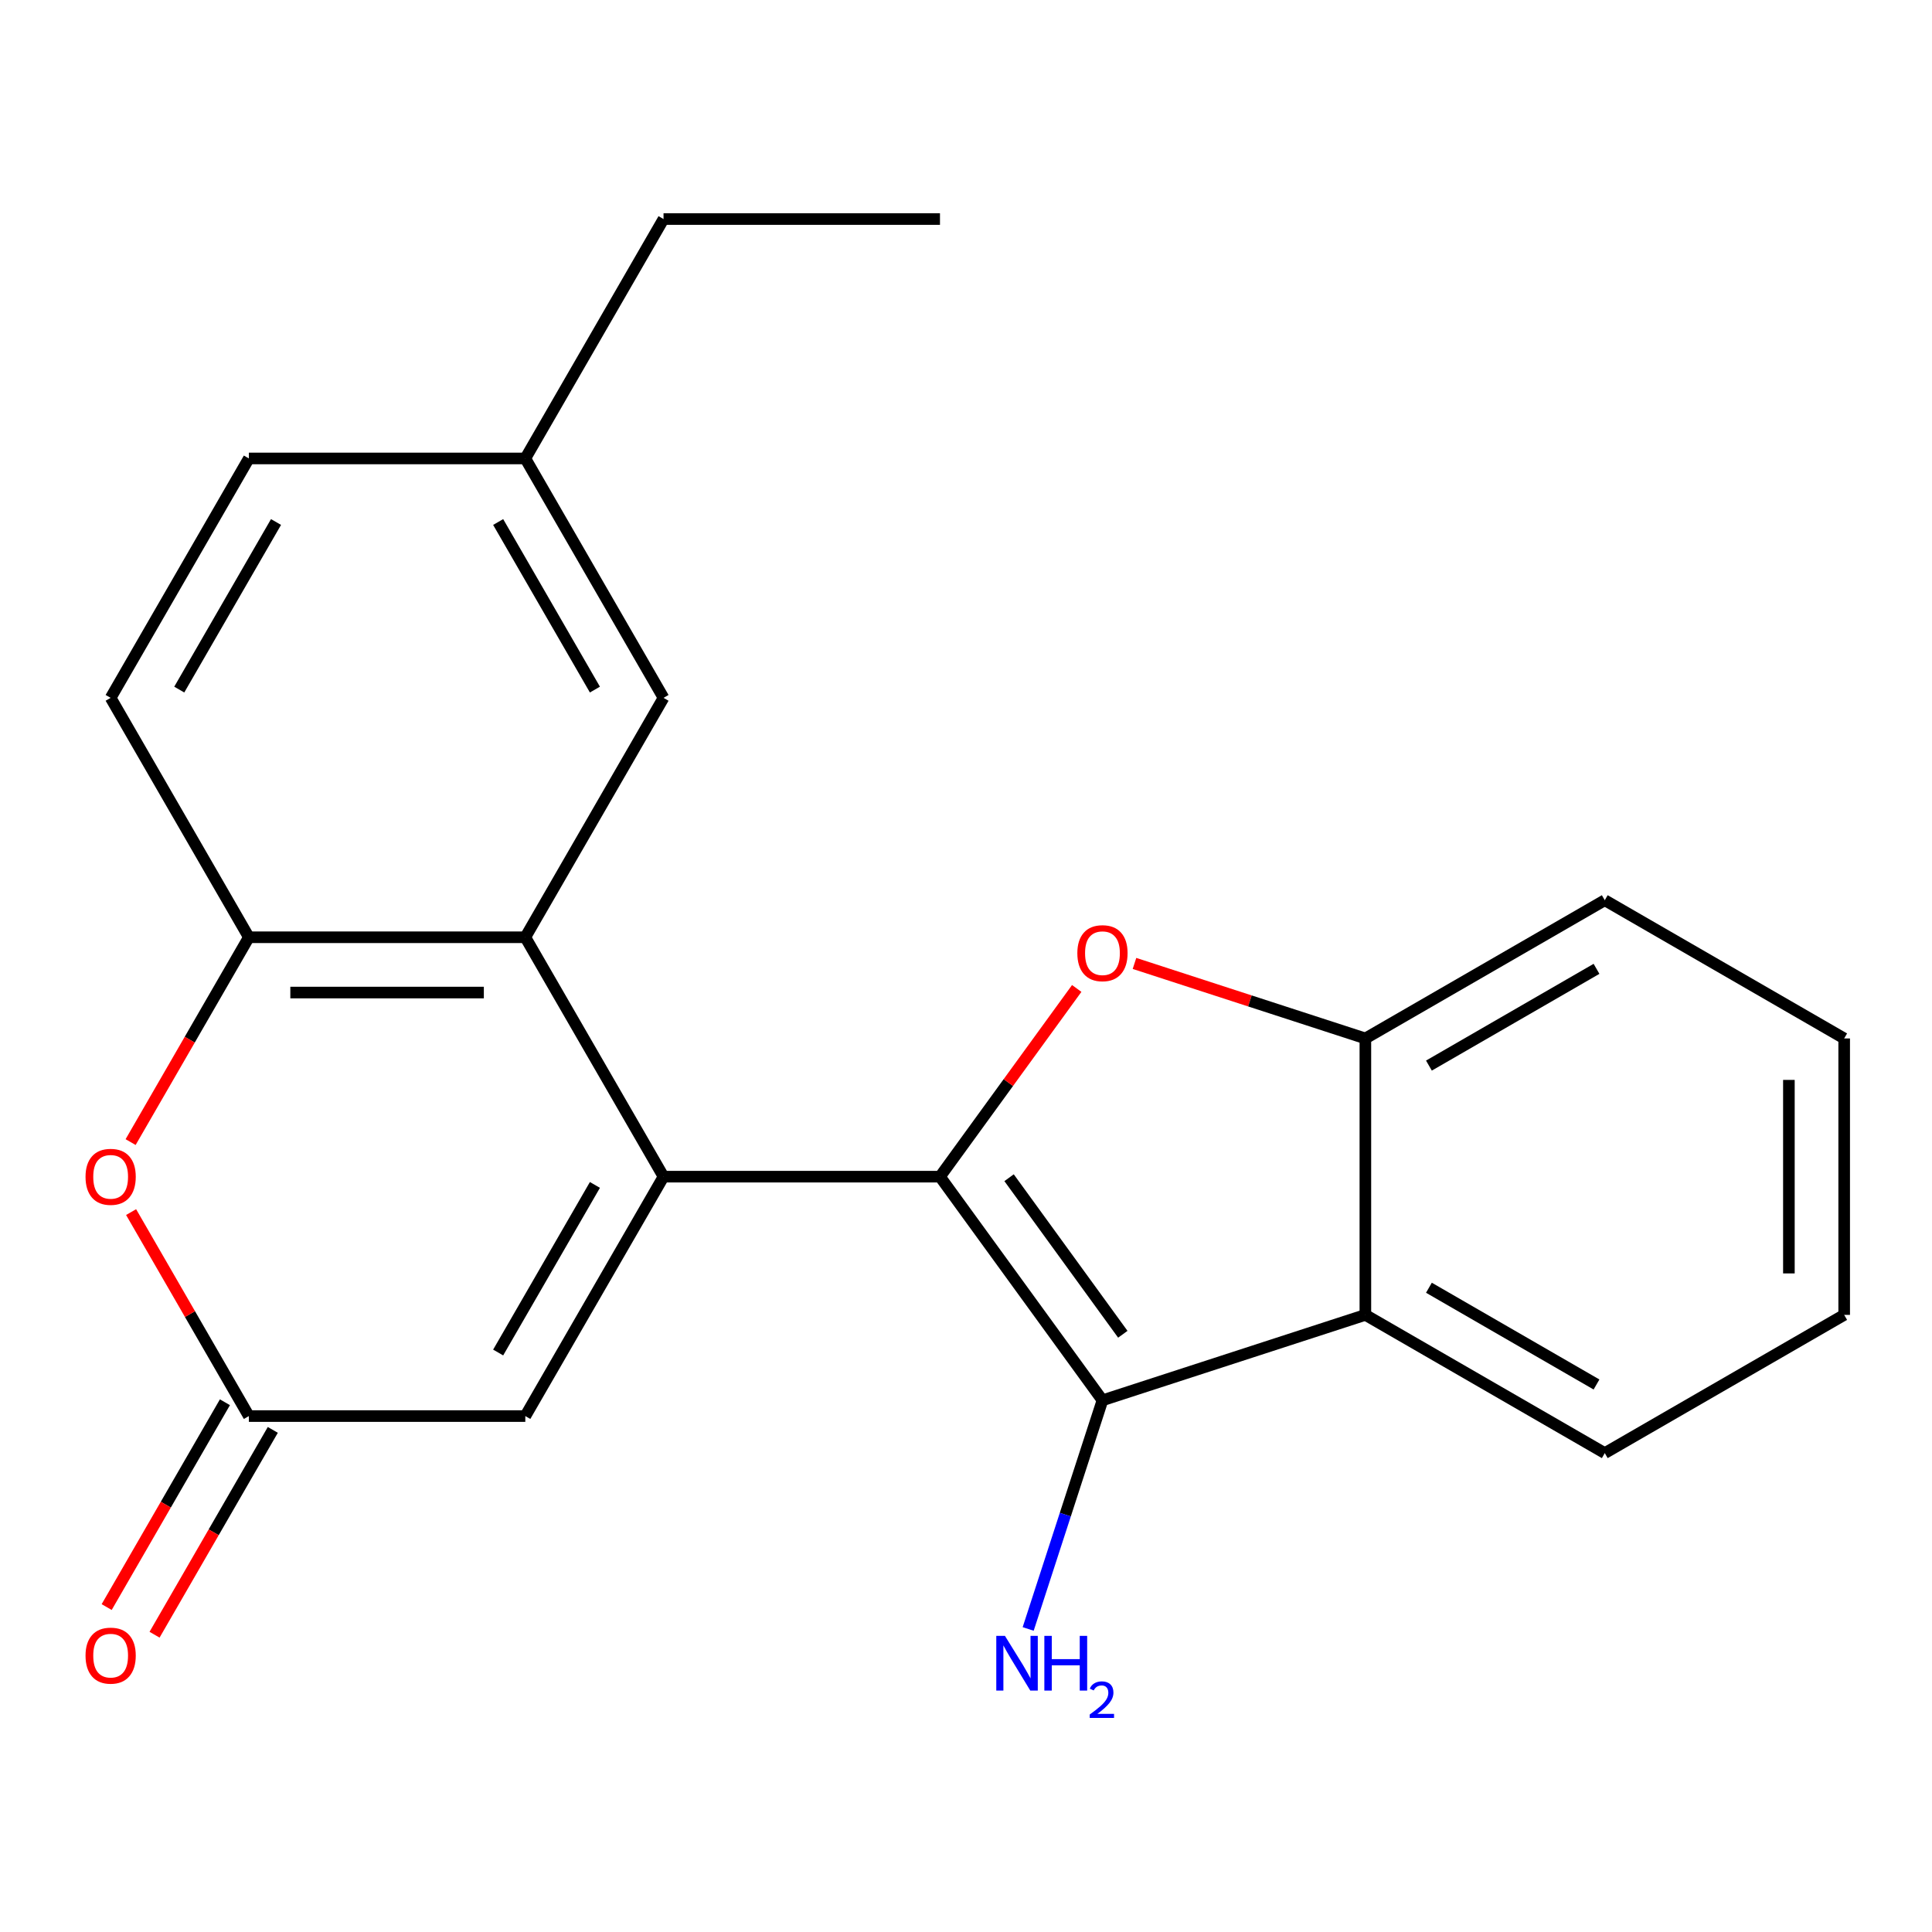 <?xml version='1.0' encoding='iso-8859-1'?>
<svg version='1.1' baseProfile='full'
              xmlns='http://www.w3.org/2000/svg'
                      xmlns:rdkit='http://www.rdkit.org/xml'
                      xmlns:xlink='http://www.w3.org/1999/xlink'
                  xml:space='preserve'
width='1000px' height='1000px' viewBox='0 0 1000 1000'>
<!-- END OF HEADER -->
<rect style='opacity:1.0;fill:#FFFFFF;stroke:none' width='1000' height='1000' x='0' y='0'> </rect>
<path class='bond-0' d='M 486.528,609.04 L 343.442,609.04' style='fill:none;fill-rule:evenodd;stroke:#000000;stroke-width:6px;stroke-linecap:butt;stroke-linejoin:miter;stroke-opacity:1' />
<path class='bond-1' d='M 486.528,609.04 L 570.631,724.799' style='fill:none;fill-rule:evenodd;stroke:#000000;stroke-width:6px;stroke-linecap:butt;stroke-linejoin:miter;stroke-opacity:1' />
<path class='bond-1' d='M 522.295,609.583 L 581.168,690.615' style='fill:none;fill-rule:evenodd;stroke:#000000;stroke-width:6px;stroke-linecap:butt;stroke-linejoin:miter;stroke-opacity:1' />
<path class='bond-2' d='M 486.528,609.04 L 521.918,560.33' style='fill:none;fill-rule:evenodd;stroke:#000000;stroke-width:6px;stroke-linecap:butt;stroke-linejoin:miter;stroke-opacity:1' />
<path class='bond-2' d='M 521.918,560.33 L 557.309,511.619' style='fill:none;fill-rule:evenodd;stroke:#FF0000;stroke-width:6px;stroke-linecap:butt;stroke-linejoin:miter;stroke-opacity:1' />
<path class='bond-3' d='M 343.442,609.04 L 271.899,485.125' style='fill:none;fill-rule:evenodd;stroke:#000000;stroke-width:6px;stroke-linecap:butt;stroke-linejoin:miter;stroke-opacity:1' />
<path class='bond-5' d='M 343.442,609.04 L 271.899,732.956' style='fill:none;fill-rule:evenodd;stroke:#000000;stroke-width:6px;stroke-linecap:butt;stroke-linejoin:miter;stroke-opacity:1' />
<path class='bond-5' d='M 307.927,613.319 L 257.847,700.06' style='fill:none;fill-rule:evenodd;stroke:#000000;stroke-width:6px;stroke-linecap:butt;stroke-linejoin:miter;stroke-opacity:1' />
<path class='bond-4' d='M 570.631,724.799 L 706.714,680.583' style='fill:none;fill-rule:evenodd;stroke:#000000;stroke-width:6px;stroke-linecap:butt;stroke-linejoin:miter;stroke-opacity:1' />
<path class='bond-12' d='M 570.631,724.799 L 551.405,783.972' style='fill:none;fill-rule:evenodd;stroke:#000000;stroke-width:6px;stroke-linecap:butt;stroke-linejoin:miter;stroke-opacity:1' />
<path class='bond-12' d='M 551.405,783.972 L 532.179,843.145' style='fill:none;fill-rule:evenodd;stroke:#0000FF;stroke-width:6px;stroke-linecap:butt;stroke-linejoin:miter;stroke-opacity:1' />
<path class='bond-6' d='M 587.208,498.668 L 646.961,518.083' style='fill:none;fill-rule:evenodd;stroke:#FF0000;stroke-width:6px;stroke-linecap:butt;stroke-linejoin:miter;stroke-opacity:1' />
<path class='bond-6' d='M 646.961,518.083 L 706.714,537.498' style='fill:none;fill-rule:evenodd;stroke:#000000;stroke-width:6px;stroke-linecap:butt;stroke-linejoin:miter;stroke-opacity:1' />
<path class='bond-8' d='M 271.899,485.125 L 128.814,485.125' style='fill:none;fill-rule:evenodd;stroke:#000000;stroke-width:6px;stroke-linecap:butt;stroke-linejoin:miter;stroke-opacity:1' />
<path class='bond-8' d='M 250.436,513.742 L 150.276,513.742' style='fill:none;fill-rule:evenodd;stroke:#000000;stroke-width:6px;stroke-linecap:butt;stroke-linejoin:miter;stroke-opacity:1' />
<path class='bond-10' d='M 271.899,485.125 L 343.442,361.209' style='fill:none;fill-rule:evenodd;stroke:#000000;stroke-width:6px;stroke-linecap:butt;stroke-linejoin:miter;stroke-opacity:1' />
<path class='bond-16' d='M 706.714,680.583 L 830.63,752.126' style='fill:none;fill-rule:evenodd;stroke:#000000;stroke-width:6px;stroke-linecap:butt;stroke-linejoin:miter;stroke-opacity:1' />
<path class='bond-16' d='M 739.61,666.531 L 826.351,716.611' style='fill:none;fill-rule:evenodd;stroke:#000000;stroke-width:6px;stroke-linecap:butt;stroke-linejoin:miter;stroke-opacity:1' />
<path class='bond-22' d='M 706.714,680.583 L 706.714,537.498' style='fill:none;fill-rule:evenodd;stroke:#000000;stroke-width:6px;stroke-linecap:butt;stroke-linejoin:miter;stroke-opacity:1' />
<path class='bond-7' d='M 271.899,732.956 L 128.814,732.956' style='fill:none;fill-rule:evenodd;stroke:#000000;stroke-width:6px;stroke-linecap:butt;stroke-linejoin:miter;stroke-opacity:1' />
<path class='bond-17' d='M 706.714,537.498 L 830.63,465.955' style='fill:none;fill-rule:evenodd;stroke:#000000;stroke-width:6px;stroke-linecap:butt;stroke-linejoin:miter;stroke-opacity:1' />
<path class='bond-17' d='M 739.61,551.549 L 826.351,501.469' style='fill:none;fill-rule:evenodd;stroke:#000000;stroke-width:6px;stroke-linecap:butt;stroke-linejoin:miter;stroke-opacity:1' />
<path class='bond-9' d='M 128.814,732.956 L 98.336,680.167' style='fill:none;fill-rule:evenodd;stroke:#000000;stroke-width:6px;stroke-linecap:butt;stroke-linejoin:miter;stroke-opacity:1' />
<path class='bond-9' d='M 98.336,680.167 L 67.858,627.378' style='fill:none;fill-rule:evenodd;stroke:#FF0000;stroke-width:6px;stroke-linecap:butt;stroke-linejoin:miter;stroke-opacity:1' />
<path class='bond-11' d='M 116.422,725.802 L 85.817,778.811' style='fill:none;fill-rule:evenodd;stroke:#000000;stroke-width:6px;stroke-linecap:butt;stroke-linejoin:miter;stroke-opacity:1' />
<path class='bond-11' d='M 85.817,778.811 L 55.212,831.821' style='fill:none;fill-rule:evenodd;stroke:#FF0000;stroke-width:6px;stroke-linecap:butt;stroke-linejoin:miter;stroke-opacity:1' />
<path class='bond-11' d='M 141.205,740.11 L 110.6,793.12' style='fill:none;fill-rule:evenodd;stroke:#000000;stroke-width:6px;stroke-linecap:butt;stroke-linejoin:miter;stroke-opacity:1' />
<path class='bond-11' d='M 110.6,793.12 L 79.995,846.129' style='fill:none;fill-rule:evenodd;stroke:#FF0000;stroke-width:6px;stroke-linecap:butt;stroke-linejoin:miter;stroke-opacity:1' />
<path class='bond-13' d='M 128.814,485.125 L 57.271,361.209' style='fill:none;fill-rule:evenodd;stroke:#000000;stroke-width:6px;stroke-linecap:butt;stroke-linejoin:miter;stroke-opacity:1' />
<path class='bond-24' d='M 128.814,485.125 L 98.209,538.134' style='fill:none;fill-rule:evenodd;stroke:#000000;stroke-width:6px;stroke-linecap:butt;stroke-linejoin:miter;stroke-opacity:1' />
<path class='bond-24' d='M 98.209,538.134 L 67.604,591.143' style='fill:none;fill-rule:evenodd;stroke:#FF0000;stroke-width:6px;stroke-linecap:butt;stroke-linejoin:miter;stroke-opacity:1' />
<path class='bond-14' d='M 343.442,361.209 L 271.899,237.293' style='fill:none;fill-rule:evenodd;stroke:#000000;stroke-width:6px;stroke-linecap:butt;stroke-linejoin:miter;stroke-opacity:1' />
<path class='bond-14' d='M 307.927,356.93 L 257.847,270.189' style='fill:none;fill-rule:evenodd;stroke:#000000;stroke-width:6px;stroke-linecap:butt;stroke-linejoin:miter;stroke-opacity:1' />
<path class='bond-25' d='M 57.271,361.209 L 128.814,237.293' style='fill:none;fill-rule:evenodd;stroke:#000000;stroke-width:6px;stroke-linecap:butt;stroke-linejoin:miter;stroke-opacity:1' />
<path class='bond-25' d='M 92.785,356.93 L 142.865,270.189' style='fill:none;fill-rule:evenodd;stroke:#000000;stroke-width:6px;stroke-linecap:butt;stroke-linejoin:miter;stroke-opacity:1' />
<path class='bond-15' d='M 271.899,237.293 L 128.814,237.293' style='fill:none;fill-rule:evenodd;stroke:#000000;stroke-width:6px;stroke-linecap:butt;stroke-linejoin:miter;stroke-opacity:1' />
<path class='bond-18' d='M 271.899,237.293 L 343.442,113.377' style='fill:none;fill-rule:evenodd;stroke:#000000;stroke-width:6px;stroke-linecap:butt;stroke-linejoin:miter;stroke-opacity:1' />
<path class='bond-19' d='M 830.63,752.126 L 954.545,680.583' style='fill:none;fill-rule:evenodd;stroke:#000000;stroke-width:6px;stroke-linecap:butt;stroke-linejoin:miter;stroke-opacity:1' />
<path class='bond-20' d='M 830.63,465.955 L 954.545,537.498' style='fill:none;fill-rule:evenodd;stroke:#000000;stroke-width:6px;stroke-linecap:butt;stroke-linejoin:miter;stroke-opacity:1' />
<path class='bond-21' d='M 343.442,113.377 L 486.528,113.377' style='fill:none;fill-rule:evenodd;stroke:#000000;stroke-width:6px;stroke-linecap:butt;stroke-linejoin:miter;stroke-opacity:1' />
<path class='bond-23' d='M 954.545,680.583 L 954.545,537.498' style='fill:none;fill-rule:evenodd;stroke:#000000;stroke-width:6px;stroke-linecap:butt;stroke-linejoin:miter;stroke-opacity:1' />
<path class='bond-23' d='M 925.928,659.12 L 925.928,558.96' style='fill:none;fill-rule:evenodd;stroke:#000000;stroke-width:6px;stroke-linecap:butt;stroke-linejoin:miter;stroke-opacity:1' />
<path  class='atom-3' d='M 557.631 493.362
Q 557.631 486.562, 560.991 482.762
Q 564.351 478.962, 570.631 478.962
Q 576.911 478.962, 580.271 482.762
Q 583.631 486.562, 583.631 493.362
Q 583.631 500.242, 580.231 504.162
Q 576.831 508.042, 570.631 508.042
Q 564.391 508.042, 560.991 504.162
Q 557.631 500.282, 557.631 493.362
M 570.631 504.842
Q 574.951 504.842, 577.271 501.962
Q 579.631 499.042, 579.631 493.362
Q 579.631 487.802, 577.271 485.002
Q 574.951 482.162, 570.631 482.162
Q 566.311 482.162, 563.951 484.962
Q 561.631 487.762, 561.631 493.362
Q 561.631 499.082, 563.951 501.962
Q 566.311 504.842, 570.631 504.842
' fill='#FF0000'/>
<path  class='atom-10' d='M 44.271 609.12
Q 44.271 602.32, 47.631 598.52
Q 50.991 594.72, 57.271 594.72
Q 63.551 594.72, 66.911 598.52
Q 70.271 602.32, 70.271 609.12
Q 70.271 616, 66.871 619.92
Q 63.471 623.8, 57.271 623.8
Q 51.031 623.8, 47.631 619.92
Q 44.271 616.04, 44.271 609.12
M 57.271 620.6
Q 61.591 620.6, 63.911 617.72
Q 66.271 614.8, 66.271 609.12
Q 66.271 603.56, 63.911 600.76
Q 61.591 597.92, 57.271 597.92
Q 52.951 597.92, 50.591 600.72
Q 48.271 603.52, 48.271 609.12
Q 48.271 614.84, 50.591 617.72
Q 52.951 620.6, 57.271 620.6
' fill='#FF0000'/>
<path  class='atom-12' d='M 44.271 856.952
Q 44.271 850.152, 47.631 846.352
Q 50.991 842.552, 57.271 842.552
Q 63.551 842.552, 66.911 846.352
Q 70.271 850.152, 70.271 856.952
Q 70.271 863.832, 66.871 867.752
Q 63.471 871.632, 57.271 871.632
Q 51.031 871.632, 47.631 867.752
Q 44.271 863.872, 44.271 856.952
M 57.271 868.432
Q 61.591 868.432, 63.911 865.552
Q 66.271 862.632, 66.271 856.952
Q 66.271 851.392, 63.911 848.592
Q 61.591 845.752, 57.271 845.752
Q 52.951 845.752, 50.591 848.552
Q 48.271 851.352, 48.271 856.952
Q 48.271 862.672, 50.591 865.552
Q 52.951 868.432, 57.271 868.432
' fill='#FF0000'/>
<path  class='atom-13' d='M 520.155 846.722
L 529.435 861.722
Q 530.355 863.202, 531.835 865.882
Q 533.315 868.562, 533.395 868.722
L 533.395 846.722
L 537.155 846.722
L 537.155 875.042
L 533.275 875.042
L 523.315 858.642
Q 522.155 856.722, 520.915 854.522
Q 519.715 852.322, 519.355 851.642
L 519.355 875.042
L 515.675 875.042
L 515.675 846.722
L 520.155 846.722
' fill='#0000FF'/>
<path  class='atom-13' d='M 540.555 846.722
L 544.395 846.722
L 544.395 858.762
L 558.875 858.762
L 558.875 846.722
L 562.715 846.722
L 562.715 875.042
L 558.875 875.042
L 558.875 861.962
L 544.395 861.962
L 544.395 875.042
L 540.555 875.042
L 540.555 846.722
' fill='#0000FF'/>
<path  class='atom-13' d='M 564.088 874.048
Q 564.775 872.279, 566.411 871.302
Q 568.048 870.299, 570.319 870.299
Q 573.143 870.299, 574.727 871.83
Q 576.311 873.362, 576.311 876.081
Q 576.311 878.853, 574.252 881.44
Q 572.219 884.027, 567.995 887.09
L 576.628 887.09
L 576.628 889.202
L 564.035 889.202
L 564.035 887.433
Q 567.52 884.951, 569.579 883.103
Q 571.665 881.255, 572.668 879.592
Q 573.671 877.929, 573.671 876.213
Q 573.671 874.418, 572.774 873.414
Q 571.876 872.411, 570.319 872.411
Q 568.814 872.411, 567.811 873.018
Q 566.807 873.626, 566.095 874.972
L 564.088 874.048
' fill='#0000FF'/>
</svg>
